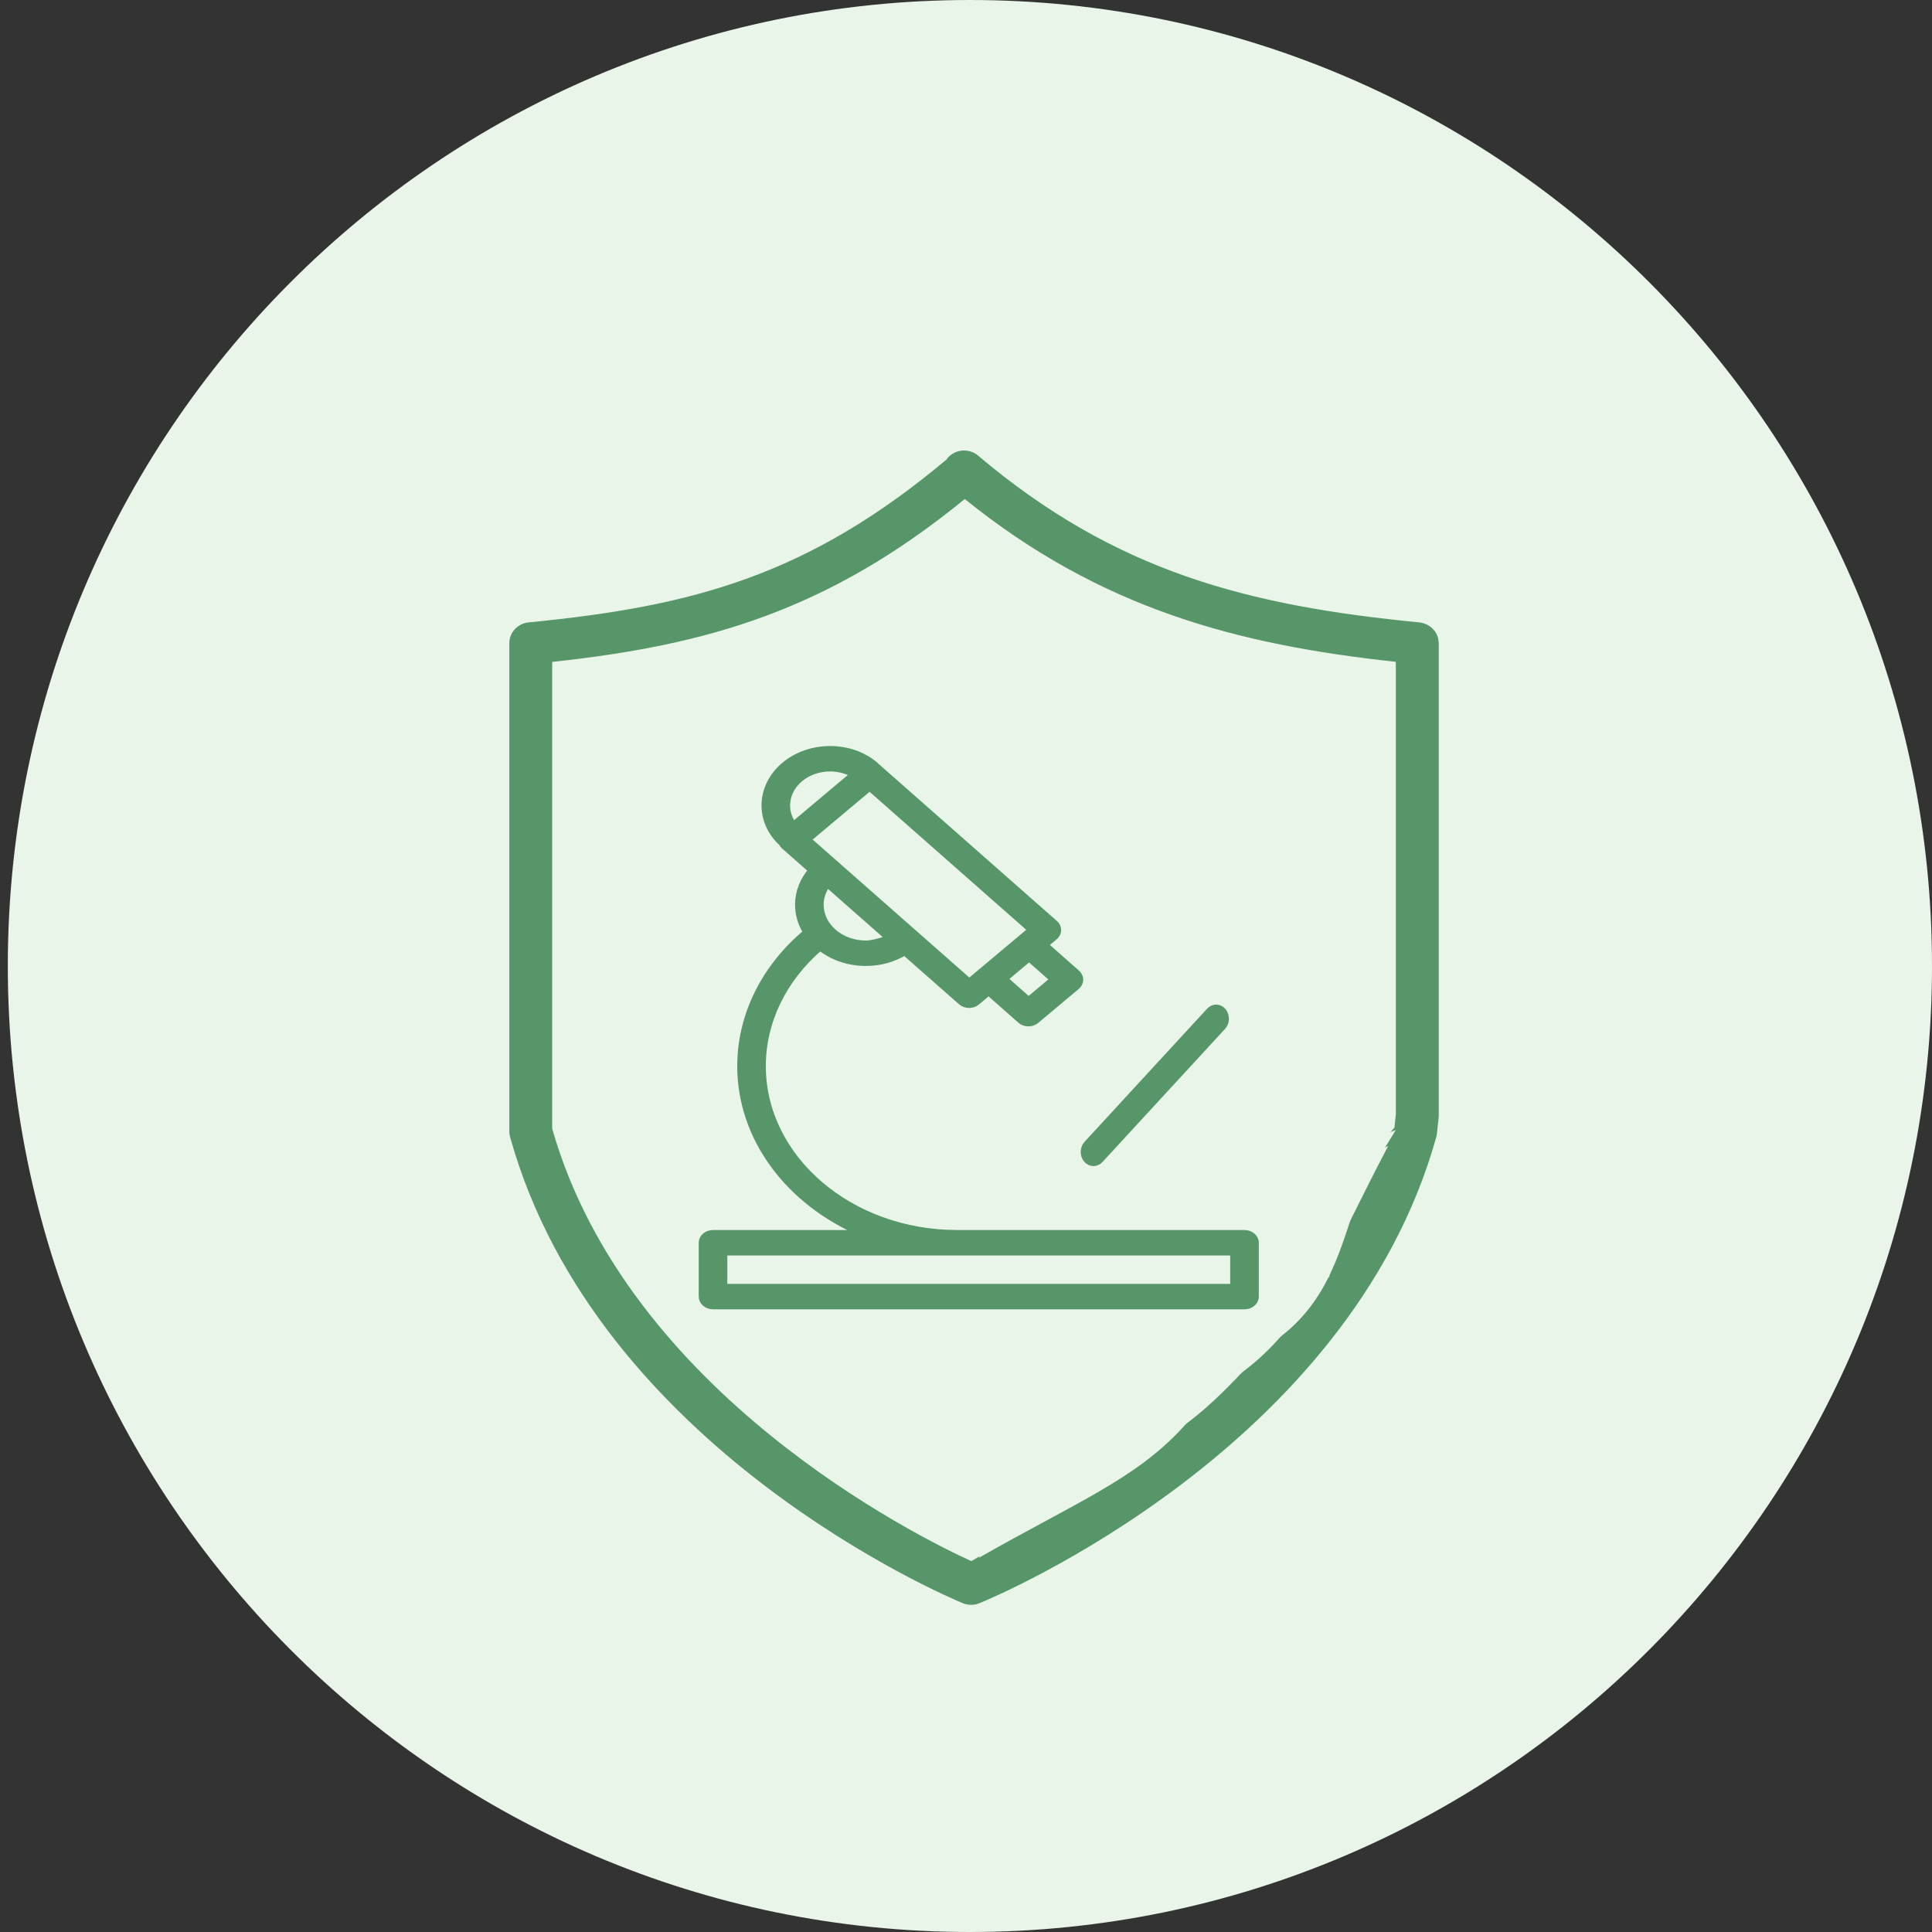 <?xml version="1.0" encoding="UTF-8" standalone="no"?> <svg xmlns="http://www.w3.org/2000/svg" xmlns:xlink="http://www.w3.org/1999/xlink" preserveAspectRatio="xMidYMid meet" viewBox="0 0 640 640" width="640" height="640"><rect x="0" y="0" width="640" height="640" fill="#333333" stroke="none"/> <defs> <path d="M640 320C640 496.61 497.19 640 321.29 640C145.39 640 2.59 496.61 2.59 320C2.59 143.39 145.39 0 321.29 0C497.19 0 640 143.39 640 320Z" id="h1tyuJk3TL"></path> <path d="M471.78 463.31L386.99 492.8L465.26 465.58" id="mWYXMyo1V"></path> <path d="M476.49 211.99C476.45 211.76 476.41 211.54 476.35 211.32C476.3 211.11 476.23 210.89 476.15 210.68C476.07 210.47 475.98 210.26 475.88 210.06C475.78 209.86 475.68 209.68 475.56 209.49C475.44 209.3 475.31 209.11 475.17 208.93C475.04 208.76 474.89 208.59 474.74 208.43C474.59 208.27 474.44 208.11 474.27 207.96C474.1 207.81 473.92 207.67 473.73 207.53C473.55 207.4 473.37 207.28 473.18 207.17C472.98 207.05 472.78 206.94 472.57 206.85C472.36 206.75 472.15 206.66 471.93 206.59C471.72 206.51 471.5 206.44 471.27 206.39C471.04 206.33 470.8 206.28 470.56 206.24C470.44 206.23 470.32 206.18 470.2 206.18C413.76 200.69 369.62 189.53 324.02 150.94C321.06 148.43 316.57 148.74 314 151.61C313.84 151.79 313.71 152 313.57 152.2C267.72 190.66 229.43 200.9 175.12 206.17C171.49 206.53 168.72 209.5 168.72 213.05C168.72 229.22 168.72 358.65 168.72 374.83C168.72 375.44 168.8 376.05 168.97 376.64C197.78 479.95 313.99 529.03 318.92 531.07C319.81 531.44 320.76 531.62 321.7 531.62C322.63 531.62 323.57 531.44 324.45 531.08C329.44 529.05 446.98 479.97 475.79 376.64C475.89 376.28 475.96 375.91 476 375.53C476.06 375 476.51 370.72 476.56 370.18C476.59 369.95 476.6 372.4 476.6 372.17C476.6 356.53 476.6 228.69 476.6 213.05C476.6 212.92 476.57 212.8 476.56 212.68C476.55 212.45 476.52 212.22 476.49 211.99ZM321.71 517.12C304.11 509.08 207.94 461.59 182.92 373.89C182.92 358.42 182.92 234.72 182.92 219.26C234.41 213.72 274.34 202.25 319.59 165.31C364.44 201.48 409.55 213.55 462.39 219.24C462.39 229.23 462.39 279.19 462.39 369.13L461.93 373.55C380.29 463.92 333.55 511.77 321.71 517.12Z" id="bTXHr0F4E"></path> <path d="M362.23 384.78C362.9 384.78 363.57 384.49 364.1 383.92C368.16 379.51 400.67 344.2 404.73 339.79C405.83 338.59 405.89 336.58 404.86 335.29C403.82 334.01 402.09 333.94 400.99 335.14C396.93 339.56 364.42 374.86 360.36 379.27C359.26 380.47 359.2 382.49 360.23 383.77C360.77 384.44 361.5 384.78 362.23 384.78Z" id="a6IHBqR6o"></path> <path d="M416.04 440.27C397.98 454.87 377.11 459.01 369.43 449.51C361.75 440.01 370.16 420.47 388.22 405.87C406.29 391.26 427.16 387.12 462.38 374.35C442.52 406.12 434.1 425.66 416.04 440.27Z" id="c9NYJ9ht"></path> <path d="M418.46 448.76C401.51 464.65 381 470.3 372.65 461.39C364.29 452.48 371.25 432.37 388.2 416.49C405.15 400.6 425.66 394.94 459.85 379.63C442.37 412.77 435.4 432.87 418.46 448.76Z" id="e2TRcy0HyI"></path> <path d="M382.31 478.31C361.76 489.13 340.48 489.15 334.79 478.34C329.09 467.53 341.14 449.99 361.69 439.16C382.24 428.34 403.52 428.32 440.55 422.62C414.9 449.94 402.86 467.48 382.31 478.31Z" id="g1pvG7VlTx"></path> <path d="M361.64 445.18C377.37 428.09 396.87 420.44 405.19 428.1C413.51 435.76 407.5 455.83 391.77 472.92C376.04 490.01 356.54 497.65 324.23 516.05C339.9 482.33 345.9 462.27 361.64 445.18Z" id="a2jUVVXASP"></path> <path d="M431.53 435.97C419.03 450.05 401.49 454.87 392.36 446.76C383.23 438.65 385.96 420.66 398.46 406.59C410.96 392.52 428.5 387.69 456.69 374.35C446.76 403.92 444.03 421.9 431.53 435.97Z" id="bQFQ8tOJP"></path> <path d="M317.16 408.46C317.11 408.46 317.06 408.45 317.01 408.45C281.55 408.45 252.69 383.64 252.69 353.14C252.69 338.4 259.58 324.25 271.68 313.9C275.76 317.12 280.99 318.93 286.57 318.99C286.65 318.99 286.74 318.99 286.83 318.99C291.49 318.99 295.93 317.75 299.67 315.48C301.54 317.13 316.49 330.29 318.36 331.93C319.09 332.58 320.06 332.9 321.03 332.9C321.97 332.9 322.91 332.6 323.64 331.99C323.9 331.77 325.18 330.69 327.5 328.75C333.8 334.31 337.3 337.41 338 338.02C338.69 338.64 339.64 338.98 340.63 339C340.65 339 340.66 339 340.68 339C341.66 339 342.6 338.67 343.29 338.08C344.64 336.96 355.37 327.95 356.71 326.83C357.42 326.23 357.83 325.42 357.84 324.56C357.85 323.71 357.47 322.89 356.77 322.28C356.07 321.66 352.57 318.57 346.26 313.01C348.14 311.44 349.18 310.56 349.39 310.39C350.1 309.79 350.5 308.98 350.52 308.12C350.53 307.27 350.15 306.45 349.45 305.84C343.59 300.67 296.67 259.34 290.81 254.17C290.69 254.07 290.56 253.99 290.44 253.91C290.34 253.79 290.29 253.66 290.16 253.55C281.92 246.36 268.3 246.32 259.79 253.46C251.41 260.53 251.07 272.05 258.95 279.29C259.13 279.65 259.37 280 259.71 280.3C260.62 281.09 267.86 287.48 268.77 288.27C265.99 291.51 264.43 295.38 264.38 299.48C264.33 302.79 265.27 305.99 267.06 308.82C253.15 320.42 245.22 336.43 245.22 353.14C245.22 377.36 261.53 398.35 285.19 408.46C280.29 408.46 241.1 408.46 236.2 408.46C234.14 408.46 232.46 409.9 232.46 411.68C232.46 413.46 232.46 427.73 232.46 429.51C232.46 431.29 234.14 432.73 236.2 432.73C253.81 432.73 394.66 432.73 412.26 432.73C414.33 432.73 416 431.29 416 429.51C416 427.73 416 413.46 416 411.68C416 409.9 414.32 408.46 412.26 408.46C393.24 408.46 326.67 408.46 317.16 408.46ZM340.75 331.23L332.85 324.26L340.9 317.5L348.81 324.47L340.75 331.23ZM282.66 256.52C280.68 258.19 264.82 271.5 262.84 273.17C259.41 268.5 260.17 262.14 265.02 258.05C269.89 253.97 277.29 253.46 282.66 256.52ZM341.49 308.03L321.09 325.14L267.67 278.1L288.07 260.97L341.49 308.03ZM286.65 312.56C282.65 312.52 278.92 311.14 276.11 308.68C273.32 306.22 271.8 302.98 271.85 299.55C271.88 297.18 272.67 294.93 274.09 292.96C275.44 294.15 282.19 300.1 294.35 310.8C291.08 311.99 288.51 312.58 286.65 312.56ZM239.93 426.3L239.93 414.89L408.52 414.89L408.52 426.3L239.93 426.3Z" id="dfvLQm0E"></path> </defs> <g> <g> <g> <use xlink:href="#h1tyuJk3TL" opacity="1" fill="#eaf5e9" fill-opacity="1"></use> </g> <g> <g> <use xlink:href="#mWYXMyo1V" opacity="1" fill-opacity="0" stroke="#579668" stroke-width="0" stroke-opacity="0"></use> </g> </g> <g> <use xlink:href="#bTXHr0F4E" opacity="1" fill="#579668" fill-opacity="1"></use> <g> <use xlink:href="#bTXHr0F4E" opacity="1" fill-opacity="0" stroke="#000000" stroke-width="1" stroke-opacity="0"></use> </g> </g> <g> <use xlink:href="#a6IHBqR6o" opacity="1" fill="#579668" fill-opacity="1"></use> <g> <use xlink:href="#a6IHBqR6o" opacity="1" fill-opacity="0" stroke="#579668" stroke-width="3" stroke-opacity="1"></use> </g> </g> <g> <use xlink:href="#c9NYJ9ht" opacity="1" fill="#eaf5e9" fill-opacity="1"></use> </g> <g> <use xlink:href="#e2TRcy0HyI" opacity="1" fill="#eaf5e9" fill-opacity="1"></use> </g> <g> <use xlink:href="#g1pvG7VlTx" opacity="1" fill="#eaf5e9" fill-opacity="1"></use> </g> <g> <use xlink:href="#a2jUVVXASP" opacity="1" fill="#eaf5e9" fill-opacity="1"></use> </g> <g> <use xlink:href="#bQFQ8tOJP" opacity="1" fill="#eaf5e9" fill-opacity="1"></use> </g> <g> <use xlink:href="#dfvLQm0E" opacity="1" fill="#579668" fill-opacity="1"></use> <g> <use xlink:href="#dfvLQm0E" opacity="1" fill-opacity="0" stroke="#579668" stroke-width="2" stroke-opacity="1"></use> </g> </g> </g> </g> </svg> 